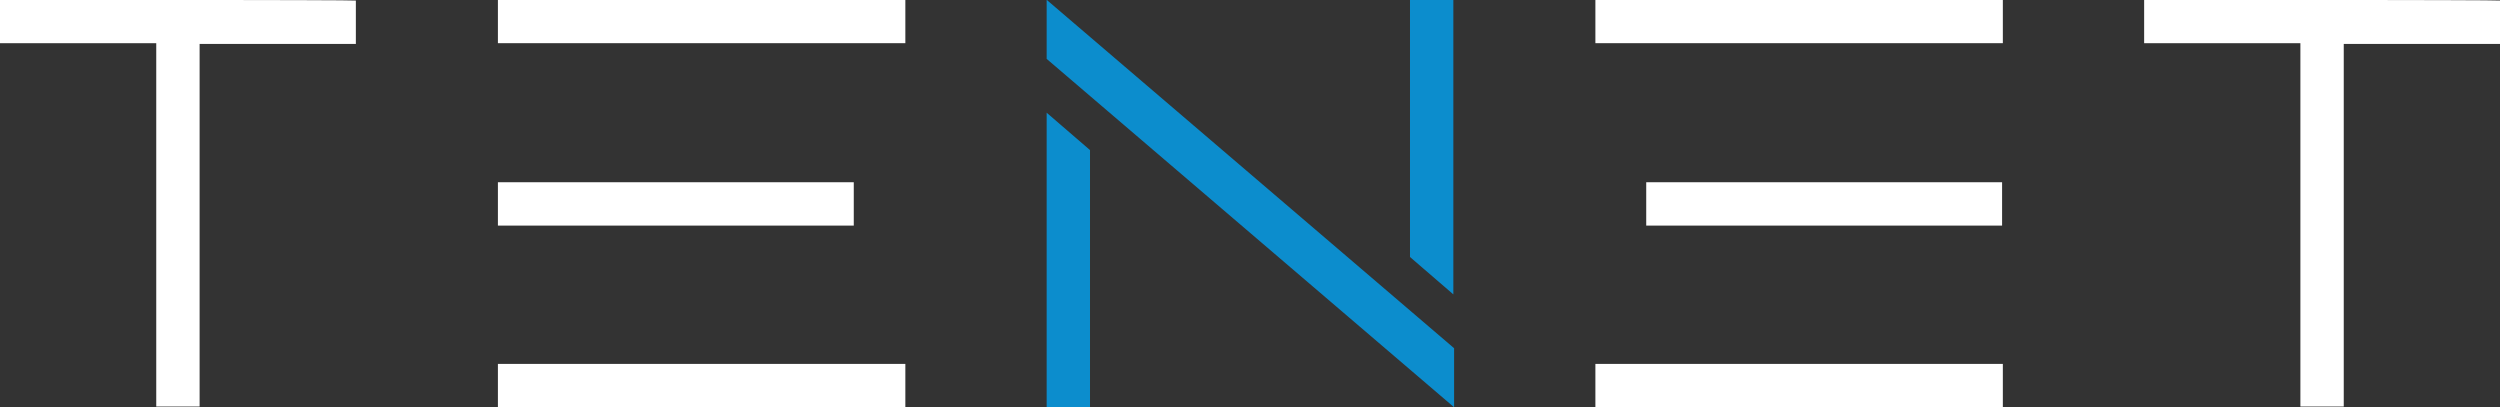 <?xml version="1.0" encoding="UTF-8"?>
<!-- Generator: Adobe Illustrator 28.0.0, SVG Export Plug-In . SVG Version: 6.00 Build 0)  -->
<svg xmlns="http://www.w3.org/2000/svg" xmlns:xlink="http://www.w3.org/1999/xlink" version="1.1" id="Capa_1" x="0px" y="0px" viewBox="0 0 334.4 54.5" style="enable-background:new 0 0 334.4 54.5;" xml:space="preserve">
<rect x="0" y="0" width="334.4" height="54.5" fill="#333333" stroke="none"/>
<style type="text/css">
	.st0{fill:#FFFFFF;}
	.st1{fill:#0C8DCD;}
</style>
<g id="Grupo_1_00000048480314909707160610000007663068071878556839_" transform="translate(-46 -29.724)">
	<path id="Trazado_1_00000116949718094513239900000006215781311173143442_" class="st0" d="M46,29.7v5.8h20.9v48.6h5.8V35.6h20.9   v-5.8C93.6,29.7,46,29.7,46,29.7z"></path>
	<path id="Trazado_2_00000091695981499655350990000005497278999749377969_" class="st0" d="M332.8,29.7v5.8h20.9v48.6h5.8V35.6h20.9   v-5.8C380.4,29.7,332.8,29.7,332.8,29.7z"></path>
	
		<rect id="Rectángulo_3_00000011032256218963349230000000168428762459651484_" x="112.6" y="78.4" class="st0" width="54.5" height="5.8"></rect>
	
		<rect id="Rectángulo_4_00000074439608674963917960000013501479283974395542_" x="112.6" y="54.1" class="st0" width="47.6" height="5.8"></rect>
	
		<rect id="Rectángulo_5_00000160174687109127852850000005014553553339043236_" x="112.6" y="29.7" class="st0" width="54.5" height="5.8"></rect>
	
		<rect id="Rectángulo_6_00000181053542561177989480000004897890332962915968_" x="259.4" y="78.4" class="st0" width="54.5" height="5.8"></rect>
	
		<rect id="Rectángulo_7_00000088827706864871953770000001869210319496271796_" x="266.2" y="54.1" class="st0" width="47.6" height="5.8"></rect>
	
		<rect id="Rectángulo_8_00000134941516178502239220000013723244001344441267_" x="259.4" y="29.7" class="st0" width="54.5" height="5.8"></rect>
	<path id="Trazado_16_00000104688359333902557300000001377818198069643191_" class="st1" d="M234.6,29.7v34.4l5.8,5V29.7   C240.4,29.7,234.6,29.7,234.6,29.7z"></path>
	<path id="Trazado_17_00000012443197174919728700000014167089046635816086_" class="st1" d="M240.5,76.3L186,29.7v7.9l54.5,46.6   V76.3z"></path>
	<path id="Trazado_18_00000168095907140359417590000002628408291033703048_" class="st1" d="M191.8,84.2V49.8l-5.8-5v39.4   L191.8,84.2z"></path>
</g>
</svg>
